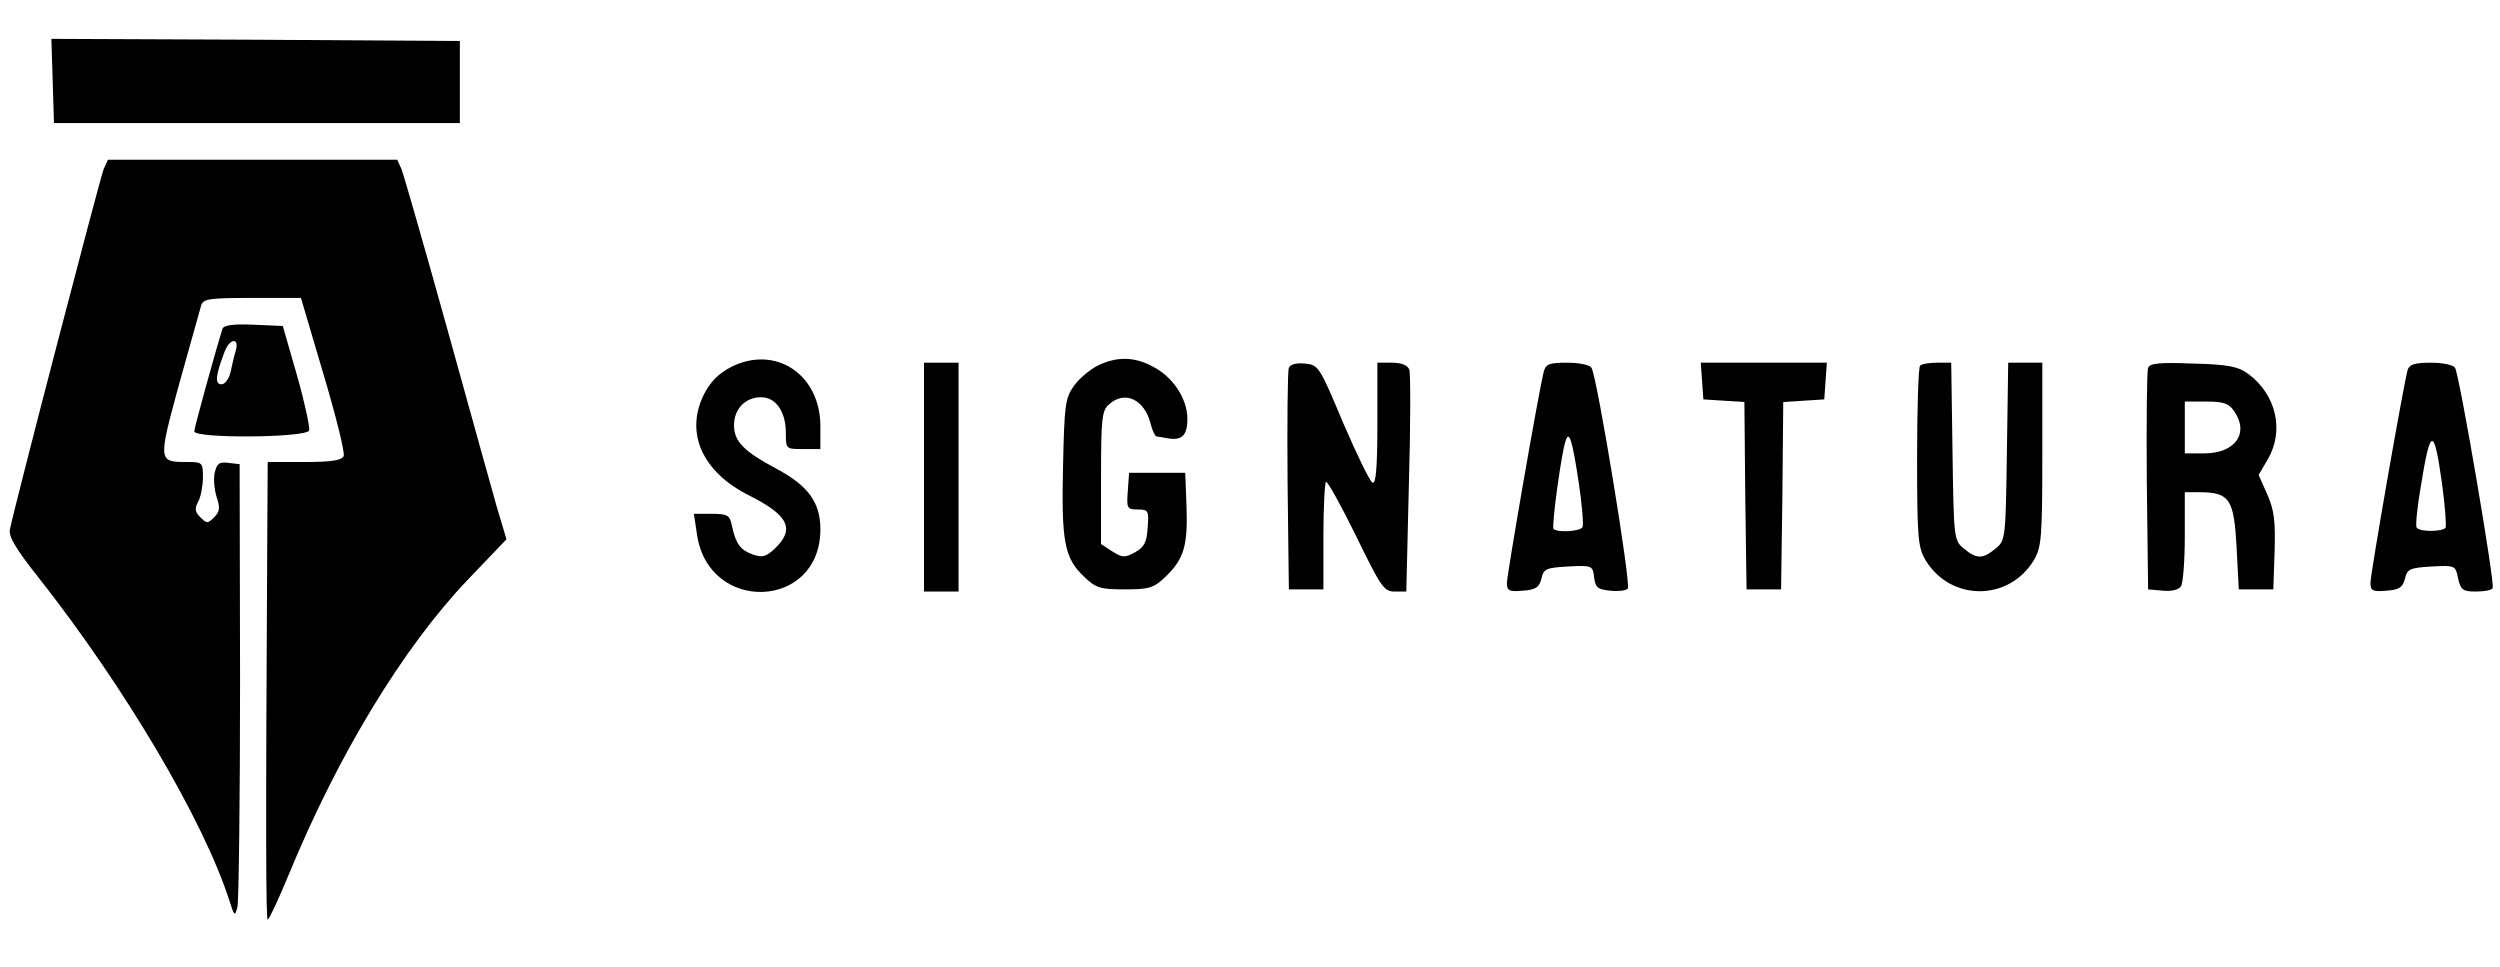 <?xml version="1.0" standalone="no"?>
<!DOCTYPE svg PUBLIC "-//W3C//DTD SVG 20010904//EN"
 "http://www.w3.org/TR/2001/REC-SVG-20010904/DTD/svg10.dtd">
<svg version="1.0" xmlns="http://www.w3.org/2000/svg"
 width="579pt" height="224pt" viewBox="0 0 579 224"
 preserveAspectRatio="xMidYMid meet">

<g transform="translate(0,224) scale(0.1,-0.1)"
fill="#000000" stroke="none">
<path d="M122 2053 l3 -98 470 0 470 0 0 95 0 95 -473 3 -473 2 3 -97z"/>
<path d="M240 1848 c-8 -19 -204 -771 -217 -834 -4 -16 15 -47 65 -110 201
-255 383 -563 443 -749 12 -38 13 -38 19 -15 3 14 6 250 6 525 l-1 500 -26 3
c-22 3 -27 -2 -32 -24 -3 -15 0 -40 5 -56 8 -24 7 -33 -6 -46 -15 -15 -17 -15
-32 0 -12 12 -14 20 -5 36 6 11 11 37 11 56 0 35 -1 36 -37 36 -67 0 -67 1
-18 181 25 90 48 172 51 182 5 15 19 17 118 17 l113 0 52 -176 c29 -97 50
-182 47 -190 -4 -10 -27 -14 -91 -14 l-85 0 -1 -177 c-4 -693 -3 -883 1 -883
3 0 25 47 49 105 114 277 265 526 415 683 l89 93 -23 77 c-12 42 -64 230 -116
417 -52 187 -99 350 -104 363 l-10 22 -335 0 -335 0 -10 -22z"/>
<path d="M515 1478 c-13 -41 -65 -228 -65 -237 0 -17 259 -15 266 2 2 7 -10
64 -28 127 l-33 115 -68 3 c-48 2 -69 -1 -72 -10z m31 -50 c-4 -13 -9 -35 -12
-50 -4 -16 -13 -28 -21 -28 -16 0 -14 20 7 75 12 32 35 34 26 3z"/>
<path d="M1693 1390 c-30 -16 -48 -34 -64 -66 -42 -88 -2 -177 105 -231 92
-46 108 -78 61 -123 -21 -20 -30 -22 -52 -14 -28 10 -39 24 -48 67 -5 24 -10
27 -47 27 l-41 0 7 -46 c25 -186 286 -177 286 10 0 62 -28 101 -101 140 -77
41 -99 64 -99 101 0 38 26 65 63 65 34 0 57 -34 57 -82 0 -38 0 -38 40 -38
l40 0 0 53 c0 120 -104 189 -207 137z"/>
<path d="M2542 1393 c-18 -9 -43 -30 -55 -47 -20 -28 -22 -45 -25 -186 -4
-174 3 -212 48 -255 28 -27 38 -30 95 -30 56 0 67 3 94 29 43 41 52 72 49 162
l-3 79 -65 0 -65 0 -3 -42 c-3 -40 -2 -43 23 -43 25 0 26 -3 23 -42 -2 -34 -8
-45 -29 -57 -24 -13 -29 -13 -53 2 l-26 17 0 154 c0 135 2 155 18 169 37 34
83 12 97 -45 4 -16 10 -28 14 -29 3 0 14 -2 25 -4 33 -6 46 6 46 45 0 46 -33
97 -80 121 -42 23 -84 24 -128 2z"/>
<path d="M2140 1135 l0 -265 40 0 40 0 0 265 0 265 -40 0 -40 0 0 -265z"/>
<path d="M2985 1388 c-3 -7 -4 -126 -3 -263 l3 -250 40 0 40 0 0 122 c0 66 3
124 6 127 3 3 34 -53 69 -124 58 -119 65 -130 90 -130 l27 0 6 249 c4 137 4
256 1 265 -4 10 -18 16 -40 16 l-34 0 0 -141 c0 -97 -3 -140 -11 -137 -6 2
-36 64 -68 138 -55 131 -57 135 -89 138 -20 2 -34 -2 -37 -10z"/>
<path d="M3575 1378 c-13 -54 -85 -470 -85 -488 0 -18 5 -21 37 -18 30 2 38 8
43 28 5 23 11 25 62 28 55 3 57 2 60 -25 3 -24 8 -28 37 -31 18 -2 37 0 41 5
8 8 -71 490 -84 511 -4 7 -29 12 -56 12 -43 0 -50 -3 -55 -22z m81 -253 c8
-53 12 -101 9 -106 -6 -10 -58 -13 -67 -4 -5 5 18 176 28 204 8 25 15 4 30
-94z"/>
<path d="M3942 1358 l3 -43 47 -3 48 -3 2 -217 3 -217 40 0 40 0 3 217 2 217
48 3 47 3 3 43 3 42 -146 0 -146 0 3 -42z"/>
<path d="M4447 1393 c-4 -3 -7 -99 -7 -212 0 -188 2 -209 20 -239 58 -95 192
-95 250 0 18 30 20 51 20 246 l0 212 -39 0 -40 0 -3 -206 c-3 -202 -3 -206
-27 -225 -29 -24 -43 -24 -72 0 -24 19 -24 23 -27 225 l-3 206 -33 0 c-18 0
-36 -3 -39 -7z"/>
<path d="M4975 1388 c-3 -7 -4 -126 -3 -263 l3 -250 34 -3 c20 -2 37 2 42 10
5 7 9 59 9 116 l0 102 38 0 c66 -1 76 -17 82 -128 l5 -97 40 0 40 0 3 88 c2
70 -1 96 -17 132 l-20 45 21 36 c39 66 20 150 -45 198 -23 17 -46 22 -128 24
-77 3 -100 1 -104 -10z m199 -100 c36 -51 3 -98 -69 -98 l-45 0 0 60 0 60 49
0 c40 0 53 -4 65 -22z"/>
<path d="M5576 1383 c-9 -32 -86 -471 -86 -493 0 -18 5 -21 37 -18 30 2 38 8
43 28 5 22 11 25 62 28 55 3 55 2 61 -28 6 -26 11 -30 41 -30 19 0 37 3 39 8
6 9 -77 494 -87 510 -4 7 -29 12 -56 12 -38 0 -50 -4 -54 -17z m80 -265 c7
-51 10 -96 8 -100 -7 -10 -61 -10 -67 0 -3 4 1 45 9 92 23 143 31 144 50 8z"/>
</g>
</svg>
